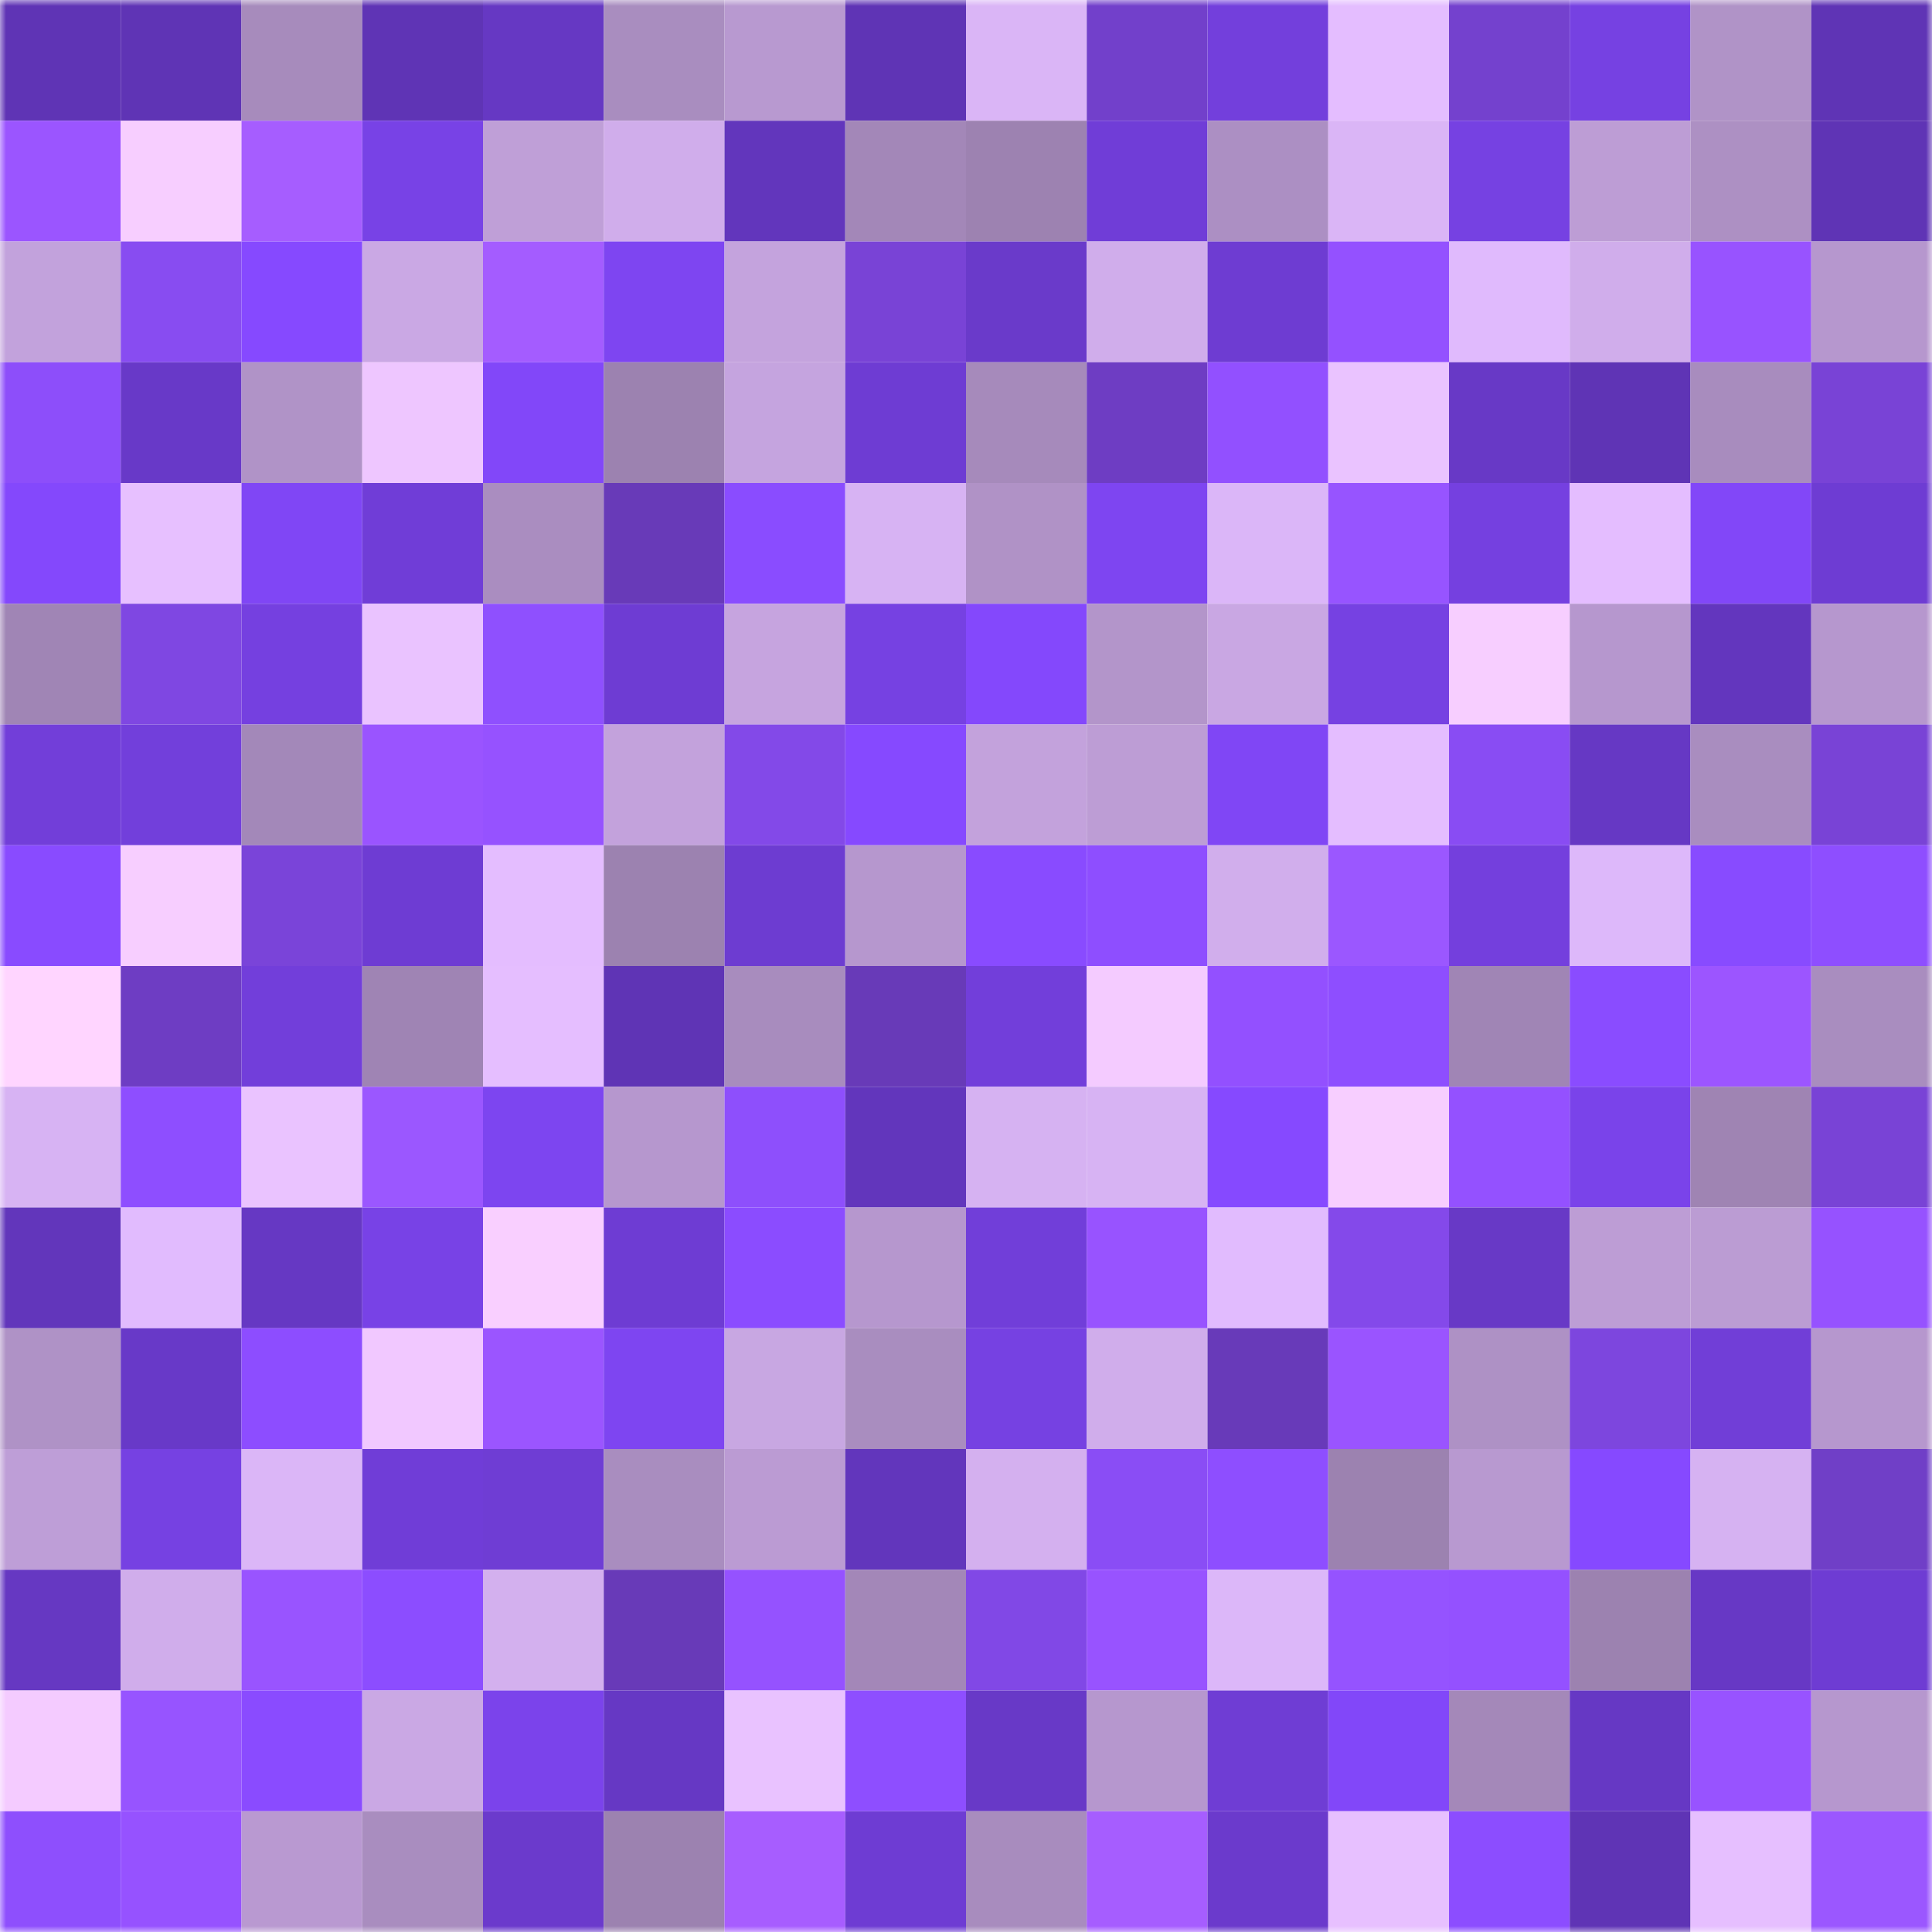 <svg viewBox="0 0 160 160" fill="none" role="img" xmlns="http://www.w3.org/2000/svg" width="240" height="240" name="linea%2Crposti.linea.eth"><mask id="778491872" mask-type="alpha" maskUnits="userSpaceOnUse" x="0" y="0" width="160" height="160"><rect width="160" height="160" fill="#FFFFFF"></rect></mask><g mask="url(#778491872)"><rect x="0" y="0" width="10" height="10" fill="#5f34b5"></rect><rect x="10" y="0" width="10" height="10" fill="#5f34b5"></rect><rect x="20" y="0" width="10" height="10" fill="#a78bbc"></rect><rect x="30" y="0" width="10" height="10" fill="#5f34b5"></rect><rect x="40" y="0" width="10" height="10" fill="#6638c3"></rect><rect x="50" y="0" width="10" height="10" fill="#a98dbf"></rect><rect x="60" y="0" width="10" height="10" fill="#b899d0"></rect><rect x="70" y="0" width="10" height="10" fill="#5f34b5"></rect><rect x="80" y="0" width="10" height="10" fill="#dab5f6"></rect><rect x="90" y="0" width="10" height="10" fill="#7240cb"></rect><rect x="100" y="0" width="10" height="10" fill="#733fdc"></rect><rect x="110" y="0" width="10" height="10" fill="#e4bdff"></rect><rect x="120" y="0" width="10" height="10" fill="#7441ce"></rect><rect x="130" y="0" width="10" height="10" fill="#7641e2"></rect><rect x="140" y="0" width="10" height="10" fill="#b093c7"></rect><rect x="150" y="0" width="10" height="10" fill="#5f34b5"></rect><rect x="0" y="10" width="10" height="10" fill="#9b55ff"></rect><rect x="10" y="10" width="10" height="10" fill="#f7ceff"></rect><rect x="20" y="10" width="10" height="10" fill="#a65dff"></rect><rect x="30" y="10" width="10" height="10" fill="#7842e6"></rect><rect x="40" y="10" width="10" height="10" fill="#bf9fd7"></rect><rect x="50" y="10" width="10" height="10" fill="#d0adeb"></rect><rect x="60" y="10" width="10" height="10" fill="#6236bc"></rect><rect x="70" y="10" width="10" height="10" fill="#a387b8"></rect><rect x="80" y="10" width="10" height="10" fill="#9d82b1"></rect><rect x="90" y="10" width="10" height="10" fill="#703dd7"></rect><rect x="100" y="10" width="10" height="10" fill="#ac8fc3"></rect><rect x="110" y="10" width="10" height="10" fill="#dab5f6"></rect><rect x="120" y="10" width="10" height="10" fill="#7641e2"></rect><rect x="130" y="10" width="10" height="10" fill="#bd9dd5"></rect><rect x="140" y="10" width="10" height="10" fill="#ad90c3"></rect><rect x="150" y="10" width="10" height="10" fill="#5f34b5"></rect><rect x="0" y="20" width="10" height="10" fill="#c2a2dc"></rect><rect x="10" y="20" width="10" height="10" fill="#884cf1"></rect><rect x="20" y="20" width="10" height="10" fill="#8649ff"></rect><rect x="30" y="20" width="10" height="10" fill="#caa8e4"></rect><rect x="40" y="20" width="10" height="10" fill="#a45cff"></rect><rect x="50" y="20" width="10" height="10" fill="#7e45f1"></rect><rect x="60" y="20" width="10" height="10" fill="#c4a3dd"></rect><rect x="70" y="20" width="10" height="10" fill="#7943d6"></rect><rect x="80" y="20" width="10" height="10" fill="#6a3aca"></rect><rect x="90" y="20" width="10" height="10" fill="#d0adeb"></rect><rect x="100" y="20" width="10" height="10" fill="#6e3cd2"></rect><rect x="110" y="20" width="10" height="10" fill="#9451ff"></rect><rect x="120" y="20" width="10" height="10" fill="#e0bafd"></rect><rect x="130" y="20" width="10" height="10" fill="#d0adeb"></rect><rect x="140" y="20" width="10" height="10" fill="#9853ff"></rect><rect x="150" y="20" width="10" height="10" fill="#b697ce"></rect><rect x="0" y="30" width="10" height="10" fill="#8d4efa"></rect><rect x="10" y="30" width="10" height="10" fill="#6839c8"></rect><rect x="20" y="30" width="10" height="10" fill="#b093c7"></rect><rect x="30" y="30" width="10" height="10" fill="#eec6ff"></rect><rect x="40" y="30" width="10" height="10" fill="#8247f9"></rect><rect x="50" y="30" width="10" height="10" fill="#9c82b0"></rect><rect x="60" y="30" width="10" height="10" fill="#c5a4df"></rect><rect x="70" y="30" width="10" height="10" fill="#6e3cd3"></rect><rect x="80" y="30" width="10" height="10" fill="#a68abb"></rect><rect x="90" y="30" width="10" height="10" fill="#6e3dc3"></rect><rect x="100" y="30" width="10" height="10" fill="#9250ff"></rect><rect x="110" y="30" width="10" height="10" fill="#eac3ff"></rect><rect x="120" y="30" width="10" height="10" fill="#6839c6"></rect><rect x="130" y="30" width="10" height="10" fill="#5f34b5"></rect><rect x="140" y="30" width="10" height="10" fill="#a88cbe"></rect><rect x="150" y="30" width="10" height="10" fill="#7943d6"></rect><rect x="0" y="40" width="10" height="10" fill="#8448fc"></rect><rect x="10" y="40" width="10" height="10" fill="#e7c0ff"></rect><rect x="20" y="40" width="10" height="10" fill="#8046f5"></rect><rect x="30" y="40" width="10" height="10" fill="#703dd7"></rect><rect x="40" y="40" width="10" height="10" fill="#aa8dc0"></rect><rect x="50" y="40" width="10" height="10" fill="#683ab8"></rect><rect x="60" y="40" width="10" height="10" fill="#8a4cff"></rect><rect x="70" y="40" width="10" height="10" fill="#d7b3f3"></rect><rect x="80" y="40" width="10" height="10" fill="#b092c6"></rect><rect x="90" y="40" width="10" height="10" fill="#7e45f1"></rect><rect x="100" y="40" width="10" height="10" fill="#dbb6f8"></rect><rect x="110" y="40" width="10" height="10" fill="#9754ff"></rect><rect x="120" y="40" width="10" height="10" fill="#7540e0"></rect><rect x="130" y="40" width="10" height="10" fill="#e4bdff"></rect><rect x="140" y="40" width="10" height="10" fill="#8247f8"></rect><rect x="150" y="40" width="10" height="10" fill="#6e3cd3"></rect><rect x="0" y="50" width="10" height="10" fill="#a085b5"></rect><rect x="10" y="50" width="10" height="10" fill="#7f47e2"></rect><rect x="20" y="50" width="10" height="10" fill="#7540e0"></rect><rect x="30" y="50" width="10" height="10" fill="#eac3ff"></rect><rect x="40" y="50" width="10" height="10" fill="#8f50fe"></rect><rect x="50" y="50" width="10" height="10" fill="#6e3cd3"></rect><rect x="60" y="50" width="10" height="10" fill="#c6a4df"></rect><rect x="70" y="50" width="10" height="10" fill="#7641e2"></rect><rect x="80" y="50" width="10" height="10" fill="#8448fc"></rect><rect x="90" y="50" width="10" height="10" fill="#b395ca"></rect><rect x="100" y="50" width="10" height="10" fill="#c9a7e3"></rect><rect x="110" y="50" width="10" height="10" fill="#7641e2"></rect><rect x="120" y="50" width="10" height="10" fill="#f7ceff"></rect><rect x="130" y="50" width="10" height="10" fill="#b697ce"></rect><rect x="140" y="50" width="10" height="10" fill="#6336be"></rect><rect x="150" y="50" width="10" height="10" fill="#b697ce"></rect><rect x="0" y="60" width="10" height="10" fill="#723ed9"></rect><rect x="10" y="60" width="10" height="10" fill="#723fdb"></rect><rect x="20" y="60" width="10" height="10" fill="#a388b9"></rect><rect x="30" y="60" width="10" height="10" fill="#9a54ff"></rect><rect x="40" y="60" width="10" height="10" fill="#9652ff"></rect><rect x="50" y="60" width="10" height="10" fill="#c3a2dc"></rect><rect x="60" y="60" width="10" height="10" fill="#8349e8"></rect><rect x="70" y="60" width="10" height="10" fill="#8649ff"></rect><rect x="80" y="60" width="10" height="10" fill="#c3a2dc"></rect><rect x="90" y="60" width="10" height="10" fill="#bd9dd5"></rect><rect x="100" y="60" width="10" height="10" fill="#8046f5"></rect><rect x="110" y="60" width="10" height="10" fill="#e4bdff"></rect><rect x="120" y="60" width="10" height="10" fill="#894cf3"></rect><rect x="130" y="60" width="10" height="10" fill="#6638c4"></rect><rect x="140" y="60" width="10" height="10" fill="#a98dbf"></rect><rect x="150" y="60" width="10" height="10" fill="#7943d6"></rect><rect x="0" y="70" width="10" height="10" fill="#894bff"></rect><rect x="10" y="70" width="10" height="10" fill="#f7ceff"></rect><rect x="20" y="70" width="10" height="10" fill="#7a44d9"></rect><rect x="30" y="70" width="10" height="10" fill="#6e3cd3"></rect><rect x="40" y="70" width="10" height="10" fill="#e4bdff"></rect><rect x="50" y="70" width="10" height="10" fill="#9c82b0"></rect><rect x="60" y="70" width="10" height="10" fill="#6d3cd1"></rect><rect x="70" y="70" width="10" height="10" fill="#b697ce"></rect><rect x="80" y="70" width="10" height="10" fill="#894bff"></rect><rect x="90" y="70" width="10" height="10" fill="#8e4eff"></rect><rect x="100" y="70" width="10" height="10" fill="#d1aeec"></rect><rect x="110" y="70" width="10" height="10" fill="#9b57ff"></rect><rect x="120" y="70" width="10" height="10" fill="#743fdd"></rect><rect x="130" y="70" width="10" height="10" fill="#ddb8fa"></rect><rect x="140" y="70" width="10" height="10" fill="#884bff"></rect><rect x="150" y="70" width="10" height="10" fill="#8e4eff"></rect><rect x="0" y="80" width="10" height="10" fill="#ffd5ff"></rect><rect x="10" y="80" width="10" height="10" fill="#6e3dc3"></rect><rect x="20" y="80" width="10" height="10" fill="#723eda"></rect><rect x="30" y="80" width="10" height="10" fill="#9f84b4"></rect><rect x="40" y="80" width="10" height="10" fill="#e5beff"></rect><rect x="50" y="80" width="10" height="10" fill="#5f34b5"></rect><rect x="60" y="80" width="10" height="10" fill="#a88cbe"></rect><rect x="70" y="80" width="10" height="10" fill="#683ab8"></rect><rect x="80" y="80" width="10" height="10" fill="#723eda"></rect><rect x="90" y="80" width="10" height="10" fill="#f4cbff"></rect><rect x="100" y="80" width="10" height="10" fill="#9350ff"></rect><rect x="110" y="80" width="10" height="10" fill="#8e4eff"></rect><rect x="120" y="80" width="10" height="10" fill="#a085b5"></rect><rect x="130" y="80" width="10" height="10" fill="#8a4cff"></rect><rect x="140" y="80" width="10" height="10" fill="#9c55ff"></rect><rect x="150" y="80" width="10" height="10" fill="#a98dbf"></rect><rect x="0" y="90" width="10" height="10" fill="#d7b3f3"></rect><rect x="10" y="90" width="10" height="10" fill="#8e4eff"></rect><rect x="20" y="90" width="10" height="10" fill="#eac3ff"></rect><rect x="30" y="90" width="10" height="10" fill="#9b57ff"></rect><rect x="40" y="90" width="10" height="10" fill="#7d45f0"></rect><rect x="50" y="90" width="10" height="10" fill="#b697ce"></rect><rect x="60" y="90" width="10" height="10" fill="#8e4ffc"></rect><rect x="70" y="90" width="10" height="10" fill="#6236bc"></rect><rect x="80" y="90" width="10" height="10" fill="#d6b2f2"></rect><rect x="90" y="90" width="10" height="10" fill="#d7b3f3"></rect><rect x="100" y="90" width="10" height="10" fill="#8649ff"></rect><rect x="110" y="90" width="10" height="10" fill="#f7ceff"></rect><rect x="120" y="90" width="10" height="10" fill="#9451ff"></rect><rect x="130" y="90" width="10" height="10" fill="#7a43ea"></rect><rect x="140" y="90" width="10" height="10" fill="#9f84b3"></rect><rect x="150" y="90" width="10" height="10" fill="#7943d6"></rect><rect x="0" y="100" width="10" height="10" fill="#6236bb"></rect><rect x="10" y="100" width="10" height="10" fill="#e1bbfe"></rect><rect x="20" y="100" width="10" height="10" fill="#6638c3"></rect><rect x="30" y="100" width="10" height="10" fill="#7842e6"></rect><rect x="40" y="100" width="10" height="10" fill="#f9cfff"></rect><rect x="50" y="100" width="10" height="10" fill="#6e3cd3"></rect><rect x="60" y="100" width="10" height="10" fill="#8b4cff"></rect><rect x="70" y="100" width="10" height="10" fill="#b697ce"></rect><rect x="80" y="100" width="10" height="10" fill="#713ed9"></rect><rect x="90" y="100" width="10" height="10" fill="#9853ff"></rect><rect x="100" y="100" width="10" height="10" fill="#e1bbfe"></rect><rect x="110" y="100" width="10" height="10" fill="#8449ea"></rect><rect x="120" y="100" width="10" height="10" fill="#6839c6"></rect><rect x="130" y="100" width="10" height="10" fill="#bd9dd5"></rect><rect x="140" y="100" width="10" height="10" fill="#bb9cd3"></rect><rect x="150" y="100" width="10" height="10" fill="#9652ff"></rect><rect x="0" y="110" width="10" height="10" fill="#af92c6"></rect><rect x="10" y="110" width="10" height="10" fill="#6839c8"></rect><rect x="20" y="110" width="10" height="10" fill="#8d4dff"></rect><rect x="30" y="110" width="10" height="10" fill="#f1c8ff"></rect><rect x="40" y="110" width="10" height="10" fill="#9b55ff"></rect><rect x="50" y="110" width="10" height="10" fill="#7e45f1"></rect><rect x="60" y="110" width="10" height="10" fill="#c8a7e2"></rect><rect x="70" y="110" width="10" height="10" fill="#a98dbf"></rect><rect x="80" y="110" width="10" height="10" fill="#7641e2"></rect><rect x="90" y="110" width="10" height="10" fill="#d0adeb"></rect><rect x="100" y="110" width="10" height="10" fill="#683ab9"></rect><rect x="110" y="110" width="10" height="10" fill="#9a54ff"></rect><rect x="120" y="110" width="10" height="10" fill="#ae91c5"></rect><rect x="130" y="110" width="10" height="10" fill="#7d46de"></rect><rect x="140" y="110" width="10" height="10" fill="#713ed7"></rect><rect x="150" y="110" width="10" height="10" fill="#b697ce"></rect><rect x="0" y="120" width="10" height="10" fill="#be9ed7"></rect><rect x="10" y="120" width="10" height="10" fill="#7641e2"></rect><rect x="20" y="120" width="10" height="10" fill="#dbb6f7"></rect><rect x="30" y="120" width="10" height="10" fill="#703dd7"></rect><rect x="40" y="120" width="10" height="10" fill="#6f3dd4"></rect><rect x="50" y="120" width="10" height="10" fill="#a98dbf"></rect><rect x="60" y="120" width="10" height="10" fill="#bb9bd3"></rect><rect x="70" y="120" width="10" height="10" fill="#6236bc"></rect><rect x="80" y="120" width="10" height="10" fill="#d4b0ef"></rect><rect x="90" y="120" width="10" height="10" fill="#8a4df5"></rect><rect x="100" y="120" width="10" height="10" fill="#8e4eff"></rect><rect x="110" y="120" width="10" height="10" fill="#9c82b0"></rect><rect x="120" y="120" width="10" height="10" fill="#b899d0"></rect><rect x="130" y="120" width="10" height="10" fill="#8649ff"></rect><rect x="140" y="120" width="10" height="10" fill="#d6b2f2"></rect><rect x="150" y="120" width="10" height="10" fill="#703fc7"></rect><rect x="0" y="130" width="10" height="10" fill="#6638c2"></rect><rect x="10" y="130" width="10" height="10" fill="#d0adeb"></rect><rect x="20" y="130" width="10" height="10" fill="#9954ff"></rect><rect x="30" y="130" width="10" height="10" fill="#8c4dff"></rect><rect x="40" y="130" width="10" height="10" fill="#d3b0ee"></rect><rect x="50" y="130" width="10" height="10" fill="#683ab8"></rect><rect x="60" y="130" width="10" height="10" fill="#9552ff"></rect><rect x="70" y="130" width="10" height="10" fill="#a387b8"></rect><rect x="80" y="130" width="10" height="10" fill="#8148e6"></rect><rect x="90" y="130" width="10" height="10" fill="#9853ff"></rect><rect x="100" y="130" width="10" height="10" fill="#dcb7f9"></rect><rect x="110" y="130" width="10" height="10" fill="#9553ff"></rect><rect x="120" y="130" width="10" height="10" fill="#9451ff"></rect><rect x="130" y="130" width="10" height="10" fill="#9c82b0"></rect><rect x="140" y="130" width="10" height="10" fill="#6738c5"></rect><rect x="150" y="130" width="10" height="10" fill="#6e3cd3"></rect><rect x="0" y="140" width="10" height="10" fill="#f4cbff"></rect><rect x="10" y="140" width="10" height="10" fill="#9754ff"></rect><rect x="20" y="140" width="10" height="10" fill="#8a4bff"></rect><rect x="30" y="140" width="10" height="10" fill="#caa8e4"></rect><rect x="40" y="140" width="10" height="10" fill="#7b43eb"></rect><rect x="50" y="140" width="10" height="10" fill="#6638c4"></rect><rect x="60" y="140" width="10" height="10" fill="#e9c2ff"></rect><rect x="70" y="140" width="10" height="10" fill="#8e4eff"></rect><rect x="80" y="140" width="10" height="10" fill="#6839c7"></rect><rect x="90" y="140" width="10" height="10" fill="#b697ce"></rect><rect x="100" y="140" width="10" height="10" fill="#6f3dd4"></rect><rect x="110" y="140" width="10" height="10" fill="#8247f9"></rect><rect x="120" y="140" width="10" height="10" fill="#a488b9"></rect><rect x="130" y="140" width="10" height="10" fill="#6638c4"></rect><rect x="140" y="140" width="10" height="10" fill="#9853ff"></rect><rect x="150" y="140" width="10" height="10" fill="#b697ce"></rect><rect x="0" y="150" width="10" height="10" fill="#8e4ffd"></rect><rect x="10" y="150" width="10" height="10" fill="#9652ff"></rect><rect x="20" y="150" width="10" height="10" fill="#b999d1"></rect><rect x="30" y="150" width="10" height="10" fill="#a98dbf"></rect><rect x="40" y="150" width="10" height="10" fill="#6b3acc"></rect><rect x="50" y="150" width="10" height="10" fill="#9c82b0"></rect><rect x="60" y="150" width="10" height="10" fill="#a75dff"></rect><rect x="70" y="150" width="10" height="10" fill="#6e3cd3"></rect><rect x="80" y="150" width="10" height="10" fill="#a88cbe"></rect><rect x="90" y="150" width="10" height="10" fill="#a65dff"></rect><rect x="100" y="150" width="10" height="10" fill="#6b3acc"></rect><rect x="110" y="150" width="10" height="10" fill="#e7c0ff"></rect><rect x="120" y="150" width="10" height="10" fill="#8c4dff"></rect><rect x="130" y="150" width="10" height="10" fill="#5f34b5"></rect><rect x="140" y="150" width="10" height="10" fill="#e6bfff"></rect><rect x="150" y="150" width="10" height="10" fill="#9b57ff"></rect></g></svg>